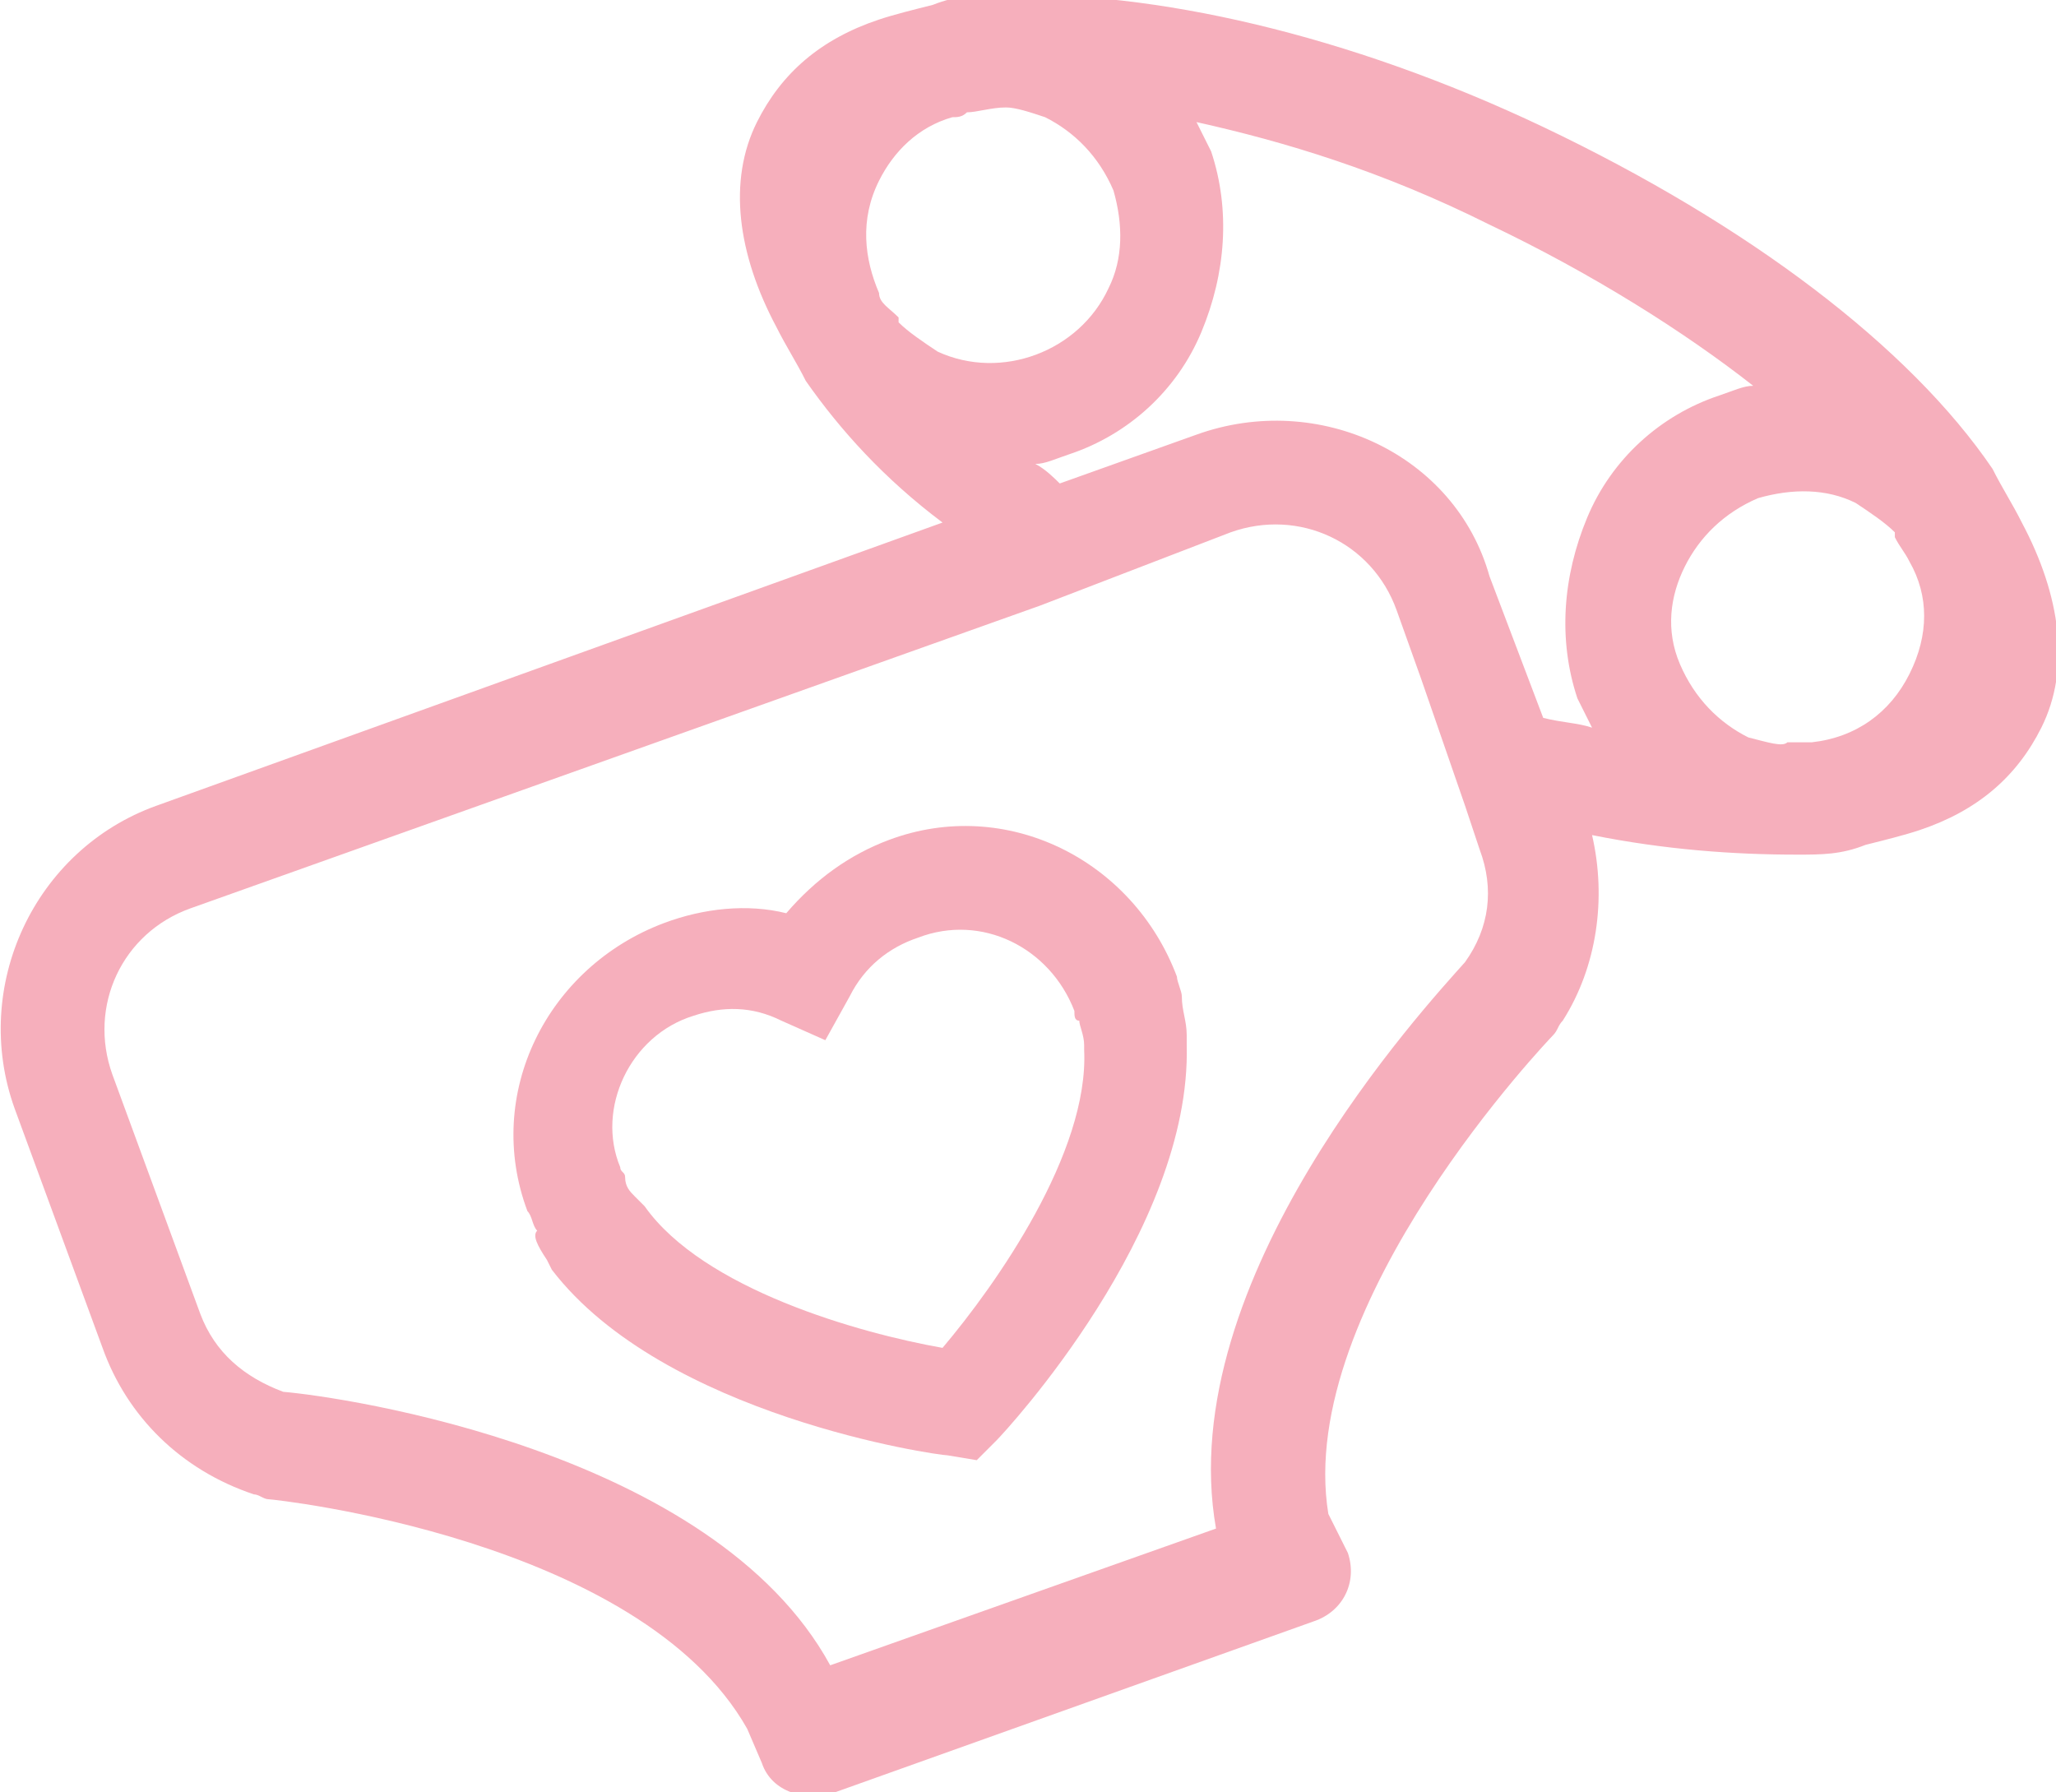 <?xml version="1.0" encoding="utf-8"?>
<!-- Generator: Adobe Illustrator 22.1.0, SVG Export Plug-In . SVG Version: 6.00 Build 0)  -->
<svg version="1.1" id="Capa_1" xmlns="http://www.w3.org/2000/svg" xmlns:xlink="http://www.w3.org/1999/xlink" x="0px" y="0px"
	 viewBox="0 0 42.1 36.7" style="enable-background:new 0 0 42.1 36.7;" xml:space="preserve">
<style type="text/css">
	.st0{fill:#F6AFBC;}
</style>
<g>
	<g>
		<path class="st0" d="M0.3,22.7l1.8,4.9c0.5,1.4,1.6,2.5,3.1,3c0.1,0,0.2,0.1,0.3,0.1c0.1,0,7.6,0.8,9.8,4.7l0.3,0.7
			c0.2,0.6,0.9,0.8,1.5,0.6l9.8-3.5c0.6-0.2,0.9-0.8,0.7-1.4L27.2,31c-0.7-4.3,4.6-9.8,4.6-9.8c0.1-0.1,0.1-0.2,0.2-0.3
			c0.7-1.1,0.9-2.5,0.6-3.8c1.5,0.3,2.9,0.4,4.2,0.4c0.5,0,0.9,0,1.4-0.2c0.4-0.1,0.8-0.2,1.1-0.3c1.2-0.4,2-1.1,2.5-2.1
			c0.6-1.2,0.4-2.7-0.4-4.2c-0.2-0.4-0.4-0.7-0.6-1.1c-1.7-2.5-5-5-9.2-7c-4-1.9-8-2.8-11.1-2.7c-0.5,0-0.9,0-1.4,0.2
			c-0.4,0.1-0.8,0.2-1.1,0.3c-1.2,0.4-2,1.1-2.5,2.1c-0.6,1.2-0.4,2.7,0.4,4.2c0.2,0.4,0.4,0.7,0.6,1.1c0.7,1,1.6,2,2.8,2.9
			L3.2,16.5C0.7,17.4-0.6,20.2,0.3,22.7z M23.9,11.4l1.3-0.5c1.4-0.5,2.9,0.2,3.4,1.6l0.5,1.4l0.9,2.6l0.3,0.9
			c0.3,0.8,0.2,1.6-0.3,2.3c-0.8,0.9-6,6.5-5.1,11.6l-7.9,2.8C14.6,29.7,7,28.6,5.8,28.5c-0.8-0.3-1.4-0.8-1.7-1.6l-1.8-4.9
			c-0.5-1.4,0.2-2.9,1.6-3.4l17.4-6.2L23.9,11.4L23.9,11.4L23.9,11.4z M35.8,15.1c-0.6-0.3-1.1-0.8-1.4-1.5s-0.2-1.4,0.1-2
			c0.3-0.6,0.8-1.1,1.5-1.4c0.7-0.2,1.4-0.2,2,0.1c0.3,0.2,0.6,0.4,0.8,0.6c0,0,0,0,0,0c0,0,0,0,0,0.1c0.1,0.2,0.2,0.3,0.3,0.5
			c0.4,0.7,0.4,1.5,0,2.3c-0.4,0.8-1.1,1.3-2,1.4c0,0-0.1,0-0.1,0c-0.1,0-0.3,0-0.4,0C36.5,15.3,36.2,15.2,35.8,15.1z M21.4,2.4
			c0.6,0.3,1.1,0.8,1.4,1.5c0.2,0.7,0.2,1.4-0.1,2c-0.6,1.3-2.2,1.9-3.5,1.3c-0.3-0.2-0.6-0.4-0.8-0.6c0,0,0,0,0,0c0,0,0,0,0-0.1
			C18.2,6.3,18,6.2,18,6c-0.3-0.7-0.4-1.5,0-2.3c0.3-0.6,0.8-1.1,1.5-1.3c0.1,0,0.2,0,0.3-0.1c0.2,0,0.5-0.1,0.8-0.1
			C20.8,2.2,21.1,2.3,21.4,2.4z M21.2,9.5c0.2,0,0.4-0.1,0.7-0.2c1.2-0.4,2.2-1.3,2.7-2.5c0.5-1.2,0.6-2.5,0.2-3.7
			c-0.1-0.2-0.2-0.4-0.3-0.6c1.8,0.4,3.8,1,6,2.1c2.1,1,4,2.2,5.4,3.3c-0.2,0-0.4,0.1-0.7,0.2c-1.2,0.4-2.2,1.3-2.7,2.5
			c-0.5,1.2-0.6,2.5-0.2,3.7c0.1,0.2,0.2,0.4,0.3,0.6c-0.3-0.1-0.6-0.1-1-0.2l-1.1-2.9C29.8,9.3,27,8,24.5,8.9l-2.8,1
			C21.6,9.8,21.4,9.6,21.2,9.5z"/>
		<path class="st0" d="M11.2,25.8l0.1,0.2c2.3,3,7.9,3.8,8.1,3.8l0.6,0.1l0.4-0.4c0.2-0.2,4-4.3,3.9-8.1l0-0.2
			c0-0.3-0.1-0.5-0.1-0.8c0-0.1-0.1-0.3-0.1-0.4c-0.9-2.4-3.5-3.7-5.9-2.8c-0.8,0.3-1.5,0.8-2.1,1.5c-0.8-0.2-1.7-0.1-2.5,0.2
			c-2.4,0.9-3.7,3.5-2.8,5.9c0.1,0.1,0.1,0.3,0.2,0.4C10.9,25.3,11,25.5,11.2,25.8z M14.2,20.8c0.6-0.2,1.2-0.2,1.8,0.1l0.9,0.4
			l0.5-0.9c0.3-0.6,0.8-1,1.4-1.2c1.3-0.5,2.7,0.2,3.2,1.5c0,0.1,0,0.2,0.1,0.2c0,0.1,0.1,0.3,0.1,0.5l0,0.1
			c0.1,2.1-1.8,4.8-2.9,6.1c-1.7-0.3-4.9-1.2-6.1-2.9L13,24.5c-0.1-0.1-0.2-0.2-0.2-0.4c0-0.1-0.1-0.1-0.1-0.2
			C12.2,22.7,12.9,21.2,14.2,20.8z"/>
	</g>
</g>
</svg>
